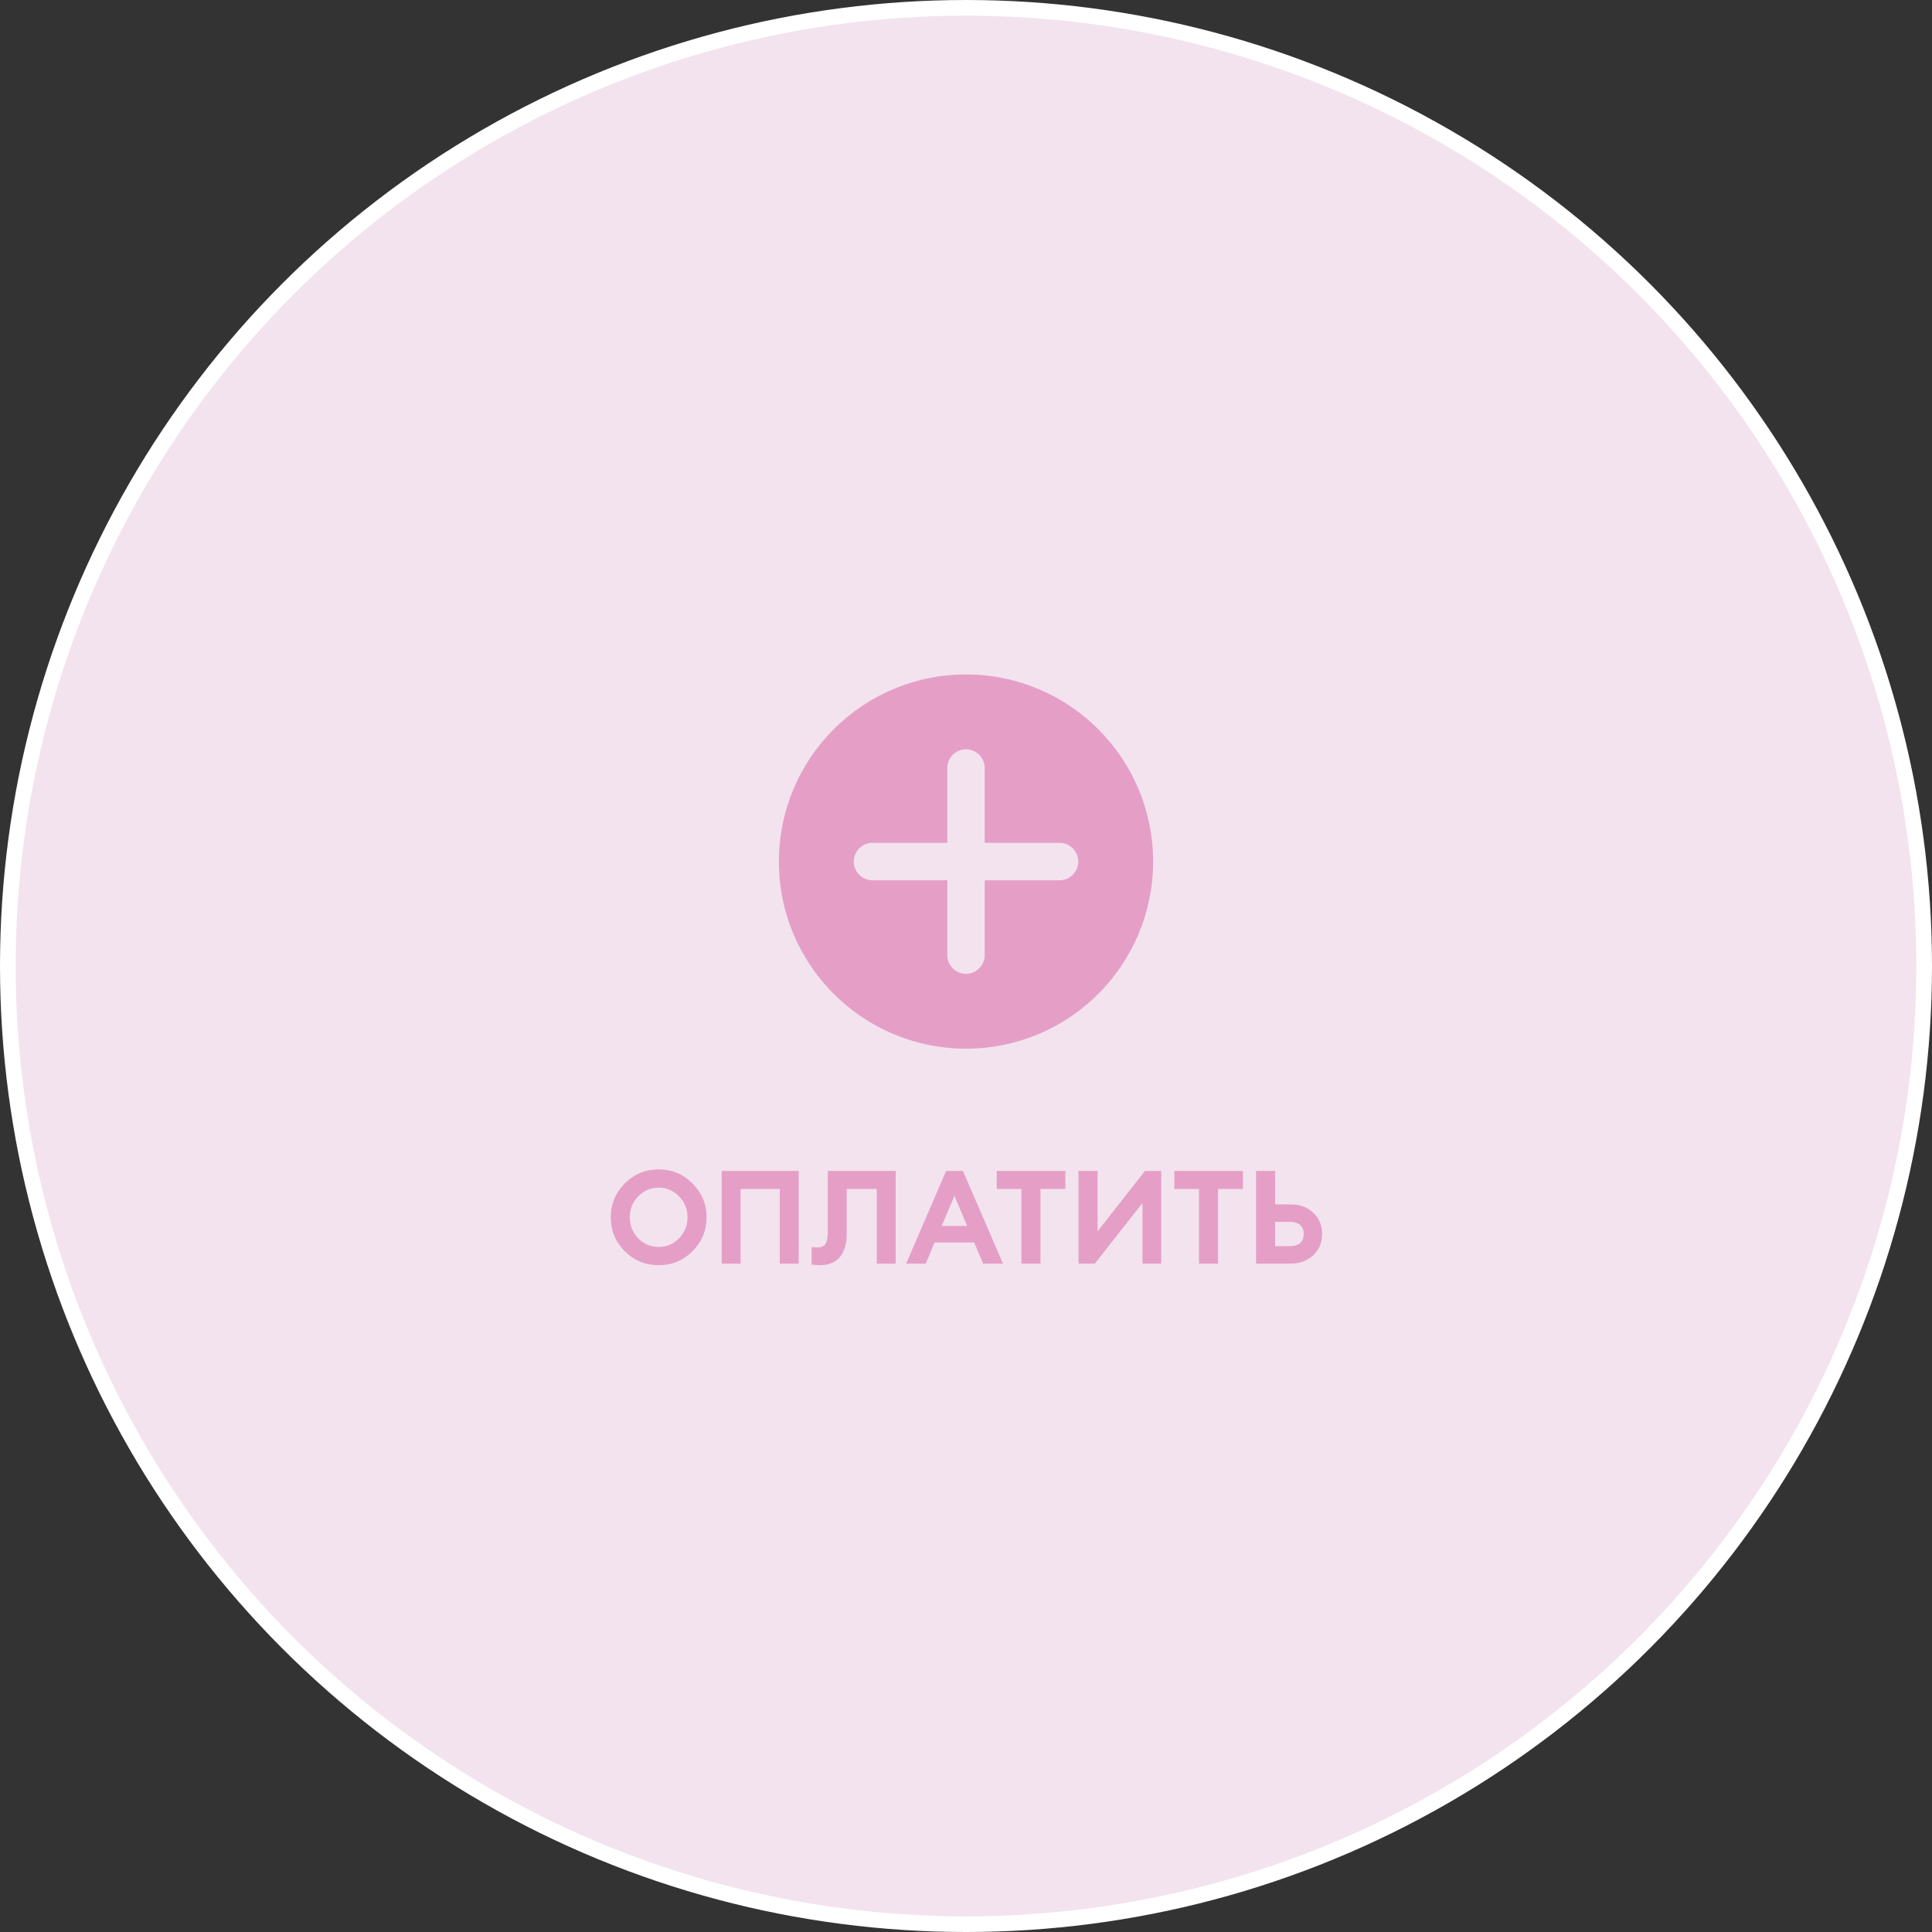 <?xml version="1.0" encoding="UTF-8"?> <svg xmlns="http://www.w3.org/2000/svg" width="370" height="370" viewBox="0 0 370 370" fill="none"><rect x="0" y="0" width="370" height="370" fill="#333333" stroke="none"/> <circle cx="185" cy="185" r="183.5" fill="#F2E3EF" stroke="white" stroke-width="3"></circle> <path d="M122.217 237.15C123.301 238.25 124.609 238.8 126.142 238.8C127.676 238.8 128.976 238.25 130.042 237.15C131.126 236.033 131.667 234.692 131.667 233.125C131.667 231.558 131.126 230.225 130.042 229.125C128.976 228.008 127.676 227.45 126.142 227.45C124.609 227.45 123.301 228.008 122.217 229.125C121.151 230.225 120.617 231.558 120.617 233.125C120.617 234.692 121.151 236.033 122.217 237.15ZM132.617 239.625C130.834 241.408 128.676 242.3 126.142 242.3C123.609 242.3 121.442 241.408 119.642 239.625C117.859 237.825 116.967 235.658 116.967 233.125C116.967 230.592 117.859 228.433 119.642 226.65C121.442 224.85 123.609 223.95 126.142 223.95C128.676 223.95 130.834 224.85 132.617 226.65C134.417 228.433 135.317 230.592 135.317 233.125C135.317 235.658 134.417 237.825 132.617 239.625ZM149.333 242V227.7H141.833V242H138.208V224.25H152.958V242H149.333ZM158.534 235.775V224.25H171.534V242H167.909V227.7H162.159V236.225C162.159 238.208 161.717 239.717 160.834 240.75C159.967 241.767 158.734 242.283 157.134 242.3C156.384 242.267 155.817 242.225 155.434 242.175V238.825C155.684 238.875 156.084 238.9 156.634 238.9C157.284 238.9 157.759 238.683 158.059 238.25C158.376 237.8 158.534 236.975 158.534 235.775ZM173.538 242L181.188 224.25H184.413L192.088 242H188.288L186.563 237.95H178.988L177.288 242H173.538ZM182.788 229.025L180.338 234.775H185.213L182.788 229.025ZM195.609 242V227.7H190.884V224.25H204.034V227.7H199.259V242H195.609ZM209.668 242H206.543V224.25H210.193V235.825L219.268 224.25H222.393V242H218.793V230.4L209.668 242ZM229.618 242V227.7H224.893V224.25H238.043V227.7H233.268V242H229.618ZM244.202 230.65H247.152C248.918 230.65 250.368 231.183 251.502 232.25C252.635 233.317 253.202 234.675 253.202 236.325C253.202 237.975 252.635 239.333 251.502 240.4C250.368 241.467 248.918 242 247.152 242H240.552V224.25H244.202V230.65ZM244.202 238.65H247.077C247.893 238.65 248.527 238.458 248.977 238.075C249.443 237.675 249.677 237.092 249.677 236.325C249.677 235.575 249.443 235 248.977 234.6C248.51 234.2 247.877 234 247.077 234H244.202V238.65Z" fill="#E59FC6"></path> <path fill-rule="evenodd" clip-rule="evenodd" d="M185 200.833C204.79 200.833 220.833 184.79 220.833 165C220.833 145.21 204.79 129.167 185 129.167C165.21 129.167 149.167 145.21 149.167 165C149.167 184.79 165.21 200.833 185 200.833ZM188.583 168.583H202.917C204.887 168.583 206.5 166.971 206.5 165C206.5 163.029 204.887 161.417 202.917 161.417H188.583V147.083C188.583 145.113 186.971 143.5 185 143.5C183.029 143.5 181.417 145.113 181.417 147.083V161.417H167.083C165.112 161.417 163.5 163.029 163.5 165C163.5 166.971 165.112 168.583 167.083 168.583H181.417V182.917C181.417 184.888 183.029 186.5 185 186.5C186.971 186.5 188.583 184.888 188.583 182.917V168.583Z" fill="#E59FC6"></path> </svg> 